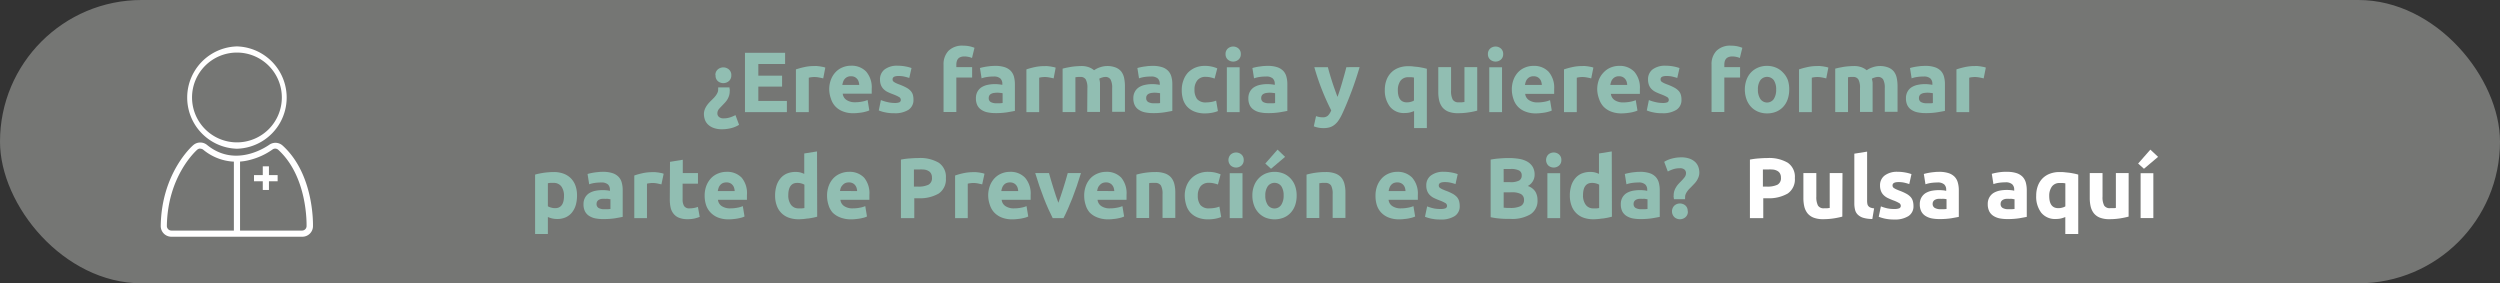 <svg xmlns="http://www.w3.org/2000/svg" viewBox="0 0 612.5 69.41"><rect x="0" y="0" width="612.5" height="69.41" fill="#333333" stroke="none"/><defs><style>.cls-1{fill:#757674;}.cls-2{fill:#91beb2;}.cls-3{fill:#fff;}</style></defs><g id="Capa_2" data-name="Capa 2"><g id="Maqueta"><rect class="cls-1" width="612.5" height="69.41" rx="34.71"/><path class="cls-2" d="M177.27,29a5.15,5.15,0,0,0,1.43-.19,8.09,8.09,0,0,0,1.49-.61l.88,2.38a6.64,6.64,0,0,1-1.93.81,9.26,9.26,0,0,1-2.19.28,5.84,5.84,0,0,1-2.21-.36,3.94,3.94,0,0,1-1.38-.9,3.13,3.13,0,0,1-.7-1.2,4.33,4.33,0,0,1-.2-1.24,3.14,3.14,0,0,1,.18-1.08,4.54,4.54,0,0,1,.45-.91,5.91,5.91,0,0,1,.62-.8c.23-.25.46-.49.7-.71l.53-.54a5.58,5.58,0,0,0,.49-.6,3.58,3.58,0,0,0,.37-.66,1.76,1.76,0,0,0,.15-.7v-.26a1.23,1.23,0,0,0,0-.29h2.78c0,.14,0,.3.05.47s0,.33,0,.45a3.66,3.66,0,0,1-.15,1.08,4.45,4.45,0,0,1-.39.89,4.52,4.52,0,0,1-.55.75c-.21.24-.43.46-.65.69s-.62.64-.89.95a1.67,1.67,0,0,0-.39,1.08,1.1,1.1,0,0,0,.38.86A1.63,1.63,0,0,0,177.27,29Zm-2-10.56a1.79,1.79,0,0,1,.59-1.43,2.09,2.09,0,0,1,2.71,0,1.77,1.77,0,0,1,.6,1.43,1.78,1.78,0,0,1-.6,1.43,2.09,2.09,0,0,1-2.71,0A1.8,1.8,0,0,1,175.32,18.39Z"/><path class="cls-2" d="M182.52,27.48V12.93h9.83v2.75h-6.56v2.86h5.82v2.68h-5.82v3.51h7v2.75Z"/><path class="cls-2" d="M201.69,19.21c-.28-.07-.61-.15-1-.22a5.77,5.77,0,0,0-1.21-.12,6.9,6.9,0,0,0-.71.05,5.26,5.26,0,0,0-.62.12v8.44H195V17a19.51,19.51,0,0,1,2-.55,11.09,11.09,0,0,1,2.55-.27,4.88,4.88,0,0,1,.61,0l.71.08.72.13a3.77,3.77,0,0,1,.61.17Z"/><path class="cls-2" d="M203.16,22a6.78,6.78,0,0,1,.45-2.57,5.47,5.47,0,0,1,1.19-1.84,4.87,4.87,0,0,1,1.69-1.11,5.34,5.34,0,0,1,2-.38,4.88,4.88,0,0,1,3.72,1.44,5.93,5.93,0,0,1,1.36,4.23c0,.18,0,.38,0,.6s0,.41,0,.58h-7.1a2.07,2.07,0,0,0,.91,1.53,3.6,3.6,0,0,0,2.14.57,8.64,8.64,0,0,0,1.69-.16,6.32,6.32,0,0,0,1.35-.39l.42,2.54a3.29,3.29,0,0,1-.67.25,9,9,0,0,1-.93.23c-.35.06-.71.11-1.11.15a11.48,11.48,0,0,1-1.17.07,6.78,6.78,0,0,1-2.59-.45,4.94,4.94,0,0,1-1.83-1.2,4.82,4.82,0,0,1-1.07-1.82A7.25,7.25,0,0,1,203.16,22Zm7.35-1.19a2.9,2.9,0,0,0-.14-.78,1.79,1.79,0,0,0-.35-.67,2,2,0,0,0-.61-.49,2.09,2.09,0,0,0-.92-.19,2.06,2.06,0,0,0-.9.18,1.89,1.89,0,0,0-.63.48,2,2,0,0,0-.39.68,5.38,5.38,0,0,0-.2.79Z"/><path class="cls-2" d="M219.12,25.23a3.23,3.23,0,0,0,1.22-.16.66.66,0,0,0,.36-.65.81.81,0,0,0-.47-.67,9.34,9.34,0,0,0-1.4-.64c-.49-.18-.94-.37-1.34-.56a3.65,3.65,0,0,1-1-.71,2.83,2.83,0,0,1-.66-1,3.74,3.74,0,0,1-.23-1.37A3,3,0,0,1,216.75,17a5,5,0,0,1,3.17-.9,10.11,10.11,0,0,1,1.93.18,8.85,8.85,0,0,1,1.47.39l-.55,2.43c-.36-.12-.75-.23-1.18-.33a6.37,6.37,0,0,0-1.44-.15c-1,0-1.47.27-1.47.82a.9.9,0,0,0,.06.34.83.83,0,0,0,.26.28,3.44,3.44,0,0,0,.51.3c.22.1.49.22.83.34a13.55,13.55,0,0,1,1.7.76,3.82,3.82,0,0,1,1.06.8,2.47,2.47,0,0,1,.55.95,4.4,4.4,0,0,1,.15,1.21,2.83,2.83,0,0,1-1.22,2.48,6.13,6.13,0,0,1-3.48.84,9.87,9.87,0,0,1-2.45-.26,7.92,7.92,0,0,1-1.35-.42l.52-2.54a10.68,10.68,0,0,0,1.64.5A7.93,7.93,0,0,0,219.12,25.23Z"/><path class="cls-2" d="M236,11.19a7.39,7.39,0,0,1,1.62.17,7.83,7.83,0,0,1,1.13.35l-.61,2.5a3.72,3.72,0,0,0-.91-.28,4.36,4.36,0,0,0-.91-.1,2.47,2.47,0,0,0-1,.16,1.46,1.46,0,0,0-.61.43,1.71,1.71,0,0,0-.31.65,3.07,3.07,0,0,0-.1.82v.55h3.87V19H234.3v8.44h-3.13V15.85a4.73,4.73,0,0,1,1.21-3.4A4.75,4.75,0,0,1,236,11.19Z"/><path class="cls-2" d="M243.84,16.14a7.27,7.27,0,0,1,2.31.32,3.64,3.64,0,0,1,1.48.9,3.39,3.39,0,0,1,.79,1.43,7.2,7.2,0,0,1,.23,1.87v6.51c-.45.09-1.08.21-1.87.34a17.26,17.26,0,0,1-2.9.2,8.92,8.92,0,0,1-1.94-.19,4,4,0,0,1-1.5-.62,2.77,2.77,0,0,1-1-1.12,3.79,3.79,0,0,1-.34-1.7,3.24,3.24,0,0,1,.39-1.64,3,3,0,0,1,1-1.07,4.59,4.59,0,0,1,1.49-.58,8.28,8.28,0,0,1,1.74-.18,8.83,8.83,0,0,1,1.09.06,4.91,4.91,0,0,1,.76.13v-.29a1.74,1.74,0,0,0-.48-1.28,2.34,2.34,0,0,0-1.68-.48,10.4,10.4,0,0,0-1.58.11,7.1,7.1,0,0,0-1.34.33l-.4-2.52c.18-.06.41-.12.68-.18s.57-.12.9-.17l1-.13C243.11,16.16,243.47,16.14,243.84,16.14Zm.25,9.16.88,0a6.64,6.64,0,0,0,.67-.07V22.84a3.67,3.67,0,0,0-.56-.08,6.21,6.21,0,0,0-.7-.05,5.49,5.49,0,0,0-.83.06,2,2,0,0,0-.68.2,1.06,1.06,0,0,0-.46.4,1.09,1.09,0,0,0-.17.63,1.07,1.07,0,0,0,.49,1A2.72,2.72,0,0,0,244.09,25.3Z"/><path class="cls-2" d="M258.14,19.21c-.28-.07-.61-.15-1-.22a5.87,5.87,0,0,0-1.22-.12,6.73,6.73,0,0,0-.7.05,5.26,5.26,0,0,0-.62.12v8.44h-3.13V17a18.81,18.81,0,0,1,2-.55A11.09,11.09,0,0,1,256,16.2a5,5,0,0,1,.61,0l.71.08.71.13a3.5,3.5,0,0,1,.61.17Z"/><path class="cls-2" d="M266.41,21.62a4.29,4.29,0,0,0-.39-2.14,1.44,1.44,0,0,0-1.33-.63l-.61,0-.61.08v8.52h-3.13V16.81l.94-.22,1.13-.21c.4-.06.81-.11,1.23-.14s.83-.06,1.24-.06a5.25,5.25,0,0,1,1.94.31,4.25,4.25,0,0,1,1.23.72,5.38,5.38,0,0,1,1.54-.75,5.2,5.2,0,0,1,1.61-.28,5.57,5.57,0,0,1,2.17.37,3.33,3.33,0,0,1,1.36,1,4.08,4.08,0,0,1,.69,1.6,9.93,9.93,0,0,1,.19,2v6.24h-3.13V21.62a4.29,4.29,0,0,0-.39-2.14,1.44,1.44,0,0,0-1.33-.63,2.56,2.56,0,0,0-.7.13,2.78,2.78,0,0,0-.75.31,4.73,4.73,0,0,1,.19,1c0,.36,0,.74,0,1.14v6h-3.13Z"/><path class="cls-2" d="M282.41,16.14a7.18,7.18,0,0,1,2.31.32,3.57,3.57,0,0,1,1.48.9,3.29,3.29,0,0,1,.79,1.43,6.79,6.79,0,0,1,.23,1.87v6.51c-.45.09-1.07.21-1.87.34a17.05,17.05,0,0,1-2.89.2,9,9,0,0,1-1.95-.19,4.06,4.06,0,0,1-1.5-.62,2.75,2.75,0,0,1-1-1.12,3.79,3.79,0,0,1-.34-1.7,3.24,3.24,0,0,1,.39-1.64,3,3,0,0,1,1-1.07,4.59,4.59,0,0,1,1.49-.58,8.28,8.28,0,0,1,1.74-.18,8.54,8.54,0,0,1,1.08.06,5.07,5.07,0,0,1,.77.13v-.29a1.74,1.74,0,0,0-.48-1.28,2.38,2.38,0,0,0-1.68-.48,10.31,10.31,0,0,0-1.58.11,6.91,6.91,0,0,0-1.34.33l-.4-2.52c.18-.06.41-.12.68-.18s.57-.12.89-.17l1-.13C281.69,16.16,282.05,16.14,282.41,16.14Zm.26,9.16.88,0c.28,0,.5,0,.67-.07V22.84a4.06,4.06,0,0,0-.57-.08,5.89,5.89,0,0,0-.69-.05,5.49,5.49,0,0,0-.83.06,1.94,1.94,0,0,0-.68.2,1.06,1.06,0,0,0-.46.4,1,1,0,0,0-.17.63,1.06,1.06,0,0,0,.49,1A2.72,2.72,0,0,0,282.67,25.3Z"/><path class="cls-2" d="M289.53,22a6.51,6.51,0,0,1,.39-2.26A5.43,5.43,0,0,1,291,17.85a5.49,5.49,0,0,1,1.79-1.25,6,6,0,0,1,2.39-.46,7.41,7.41,0,0,1,1.62.16,7.2,7.2,0,0,1,1.43.45l-.65,2.5a7.94,7.94,0,0,0-1-.29,4.71,4.71,0,0,0-1.17-.13,2.48,2.48,0,0,0-2.07.86,3.51,3.51,0,0,0-.69,2.27,3.73,3.73,0,0,0,.64,2.31,2.72,2.72,0,0,0,2.24.82,7.67,7.67,0,0,0,1.22-.11,5.56,5.56,0,0,0,1.2-.33l.44,2.56a7.6,7.6,0,0,1-1.37.4,9.1,9.1,0,0,1-1.8.17,6.66,6.66,0,0,1-2.61-.46,4.94,4.94,0,0,1-1.79-1.22,4.77,4.77,0,0,1-1-1.84A7.75,7.75,0,0,1,289.53,22Z"/><path class="cls-2" d="M304,13.24a1.73,1.73,0,0,1-.56,1.36,2,2,0,0,1-2.62,0,1.73,1.73,0,0,1-.56-1.36,1.72,1.72,0,0,1,.56-1.35,2,2,0,0,1,2.62,0A1.72,1.72,0,0,1,304,13.24Zm-.29,14.24h-3.13v-11h3.13Z"/><path class="cls-2" d="M310.6,16.14a7.27,7.27,0,0,1,2.31.32,3.7,3.7,0,0,1,1.48.9,3.27,3.27,0,0,1,.78,1.43,6.79,6.79,0,0,1,.23,1.87v6.51c-.44.09-1.07.21-1.86.34a17.26,17.26,0,0,1-2.9.2,9,9,0,0,1-1.95-.19,4.06,4.06,0,0,1-1.5-.62,2.75,2.75,0,0,1-1-1.12,3.79,3.79,0,0,1-.34-1.7,3.24,3.24,0,0,1,.39-1.64,3,3,0,0,1,1-1.07,4.59,4.59,0,0,1,1.49-.58,8.28,8.28,0,0,1,1.74-.18,8.54,8.54,0,0,1,1.08.06,4.85,4.85,0,0,1,.77.13v-.29a1.74,1.74,0,0,0-.48-1.28,2.34,2.34,0,0,0-1.68-.48,10.4,10.4,0,0,0-1.58.11,7.1,7.1,0,0,0-1.34.33l-.4-2.52c.18-.06.41-.12.68-.18s.57-.12.9-.17l1-.13C309.87,16.16,310.23,16.14,310.6,16.14Zm.25,9.16.88,0c.28,0,.5,0,.67-.07V22.84a3.65,3.65,0,0,0-.57-.08,5.89,5.89,0,0,0-.69-.05,5.49,5.49,0,0,0-.83.06,2,2,0,0,0-.68.2,1.06,1.06,0,0,0-.46.4A1.09,1.09,0,0,0,309,24a1.06,1.06,0,0,0,.49,1A2.72,2.72,0,0,0,310.85,25.3Z"/><path class="cls-2" d="M333.11,16.44c-.63,2.12-1.29,4.12-2,6s-1.44,3.67-2.25,5.42a12.06,12.06,0,0,1-.89,1.6,4.77,4.77,0,0,1-1,1.1,3.63,3.63,0,0,1-1.18.63,5.55,5.55,0,0,1-1.55.2,6.45,6.45,0,0,1-1.36-.14,6.38,6.38,0,0,1-1-.3l.55-2.5a5.31,5.31,0,0,0,.86.23,5.1,5.1,0,0,0,.8.06,1.75,1.75,0,0,0,1.29-.45,3.66,3.66,0,0,0,.77-1.25q-1.08-2.1-2.14-4.71a57.85,57.85,0,0,1-2-5.87h3.32c.14.54.3,1.13.49,1.77s.39,1.28.6,1.93.43,1.29.65,1.9.42,1.18.62,1.68q.27-.75.57-1.68c.2-.61.39-1.25.58-1.9s.37-1.29.55-1.93.33-1.23.47-1.77Z"/><path class="cls-2" d="M339.28,22a6.68,6.68,0,0,1,.39-2.34,5.16,5.16,0,0,1,1.12-1.83,5,5,0,0,1,1.81-1.19,6.58,6.58,0,0,1,2.43-.42c.38,0,.78,0,1.19.06s.82.08,1.22.13.78.13,1.14.2.69.16,1,.24V31.37h-3.13V27.21a6.63,6.63,0,0,1-1.09.36,5.94,5.94,0,0,1-1.22.12,4.32,4.32,0,0,1-3.59-1.54A6.5,6.5,0,0,1,339.28,22Zm3.19.08c0,2,.74,3,2.23,3a3.82,3.82,0,0,0,.95-.13,2.51,2.51,0,0,0,.77-.32V19a5.31,5.31,0,0,0-.59-.08c-.24,0-.5,0-.77,0a2.28,2.28,0,0,0-1.94.87A3.82,3.82,0,0,0,342.47,22Z"/><path class="cls-2" d="M361.92,27.1a15.76,15.76,0,0,1-2.06.43,16.1,16.1,0,0,1-2.65.2,6.35,6.35,0,0,1-2.34-.37,3.73,3.73,0,0,1-1.48-1.06,4.33,4.33,0,0,1-.78-1.63,9,9,0,0,1-.23-2.08V16.44h3.13v5.77a4.5,4.5,0,0,0,.4,2.18,1.59,1.59,0,0,0,1.49.68l.72,0,.67-.08V16.44h3.13Z"/><path class="cls-2" d="M368.28,13.24a1.73,1.73,0,0,1-.56,1.36,2,2,0,0,1-2.62,0,1.73,1.73,0,0,1-.56-1.36,1.72,1.72,0,0,1,.56-1.35,2,2,0,0,1,2.62,0A1.72,1.72,0,0,1,368.28,13.24ZM368,27.48h-3.13v-11H368Z"/><path class="cls-2" d="M370.4,22a6.78,6.78,0,0,1,.45-2.57A5.47,5.47,0,0,1,372,17.63a4.87,4.87,0,0,1,1.69-1.11,5.34,5.34,0,0,1,2-.38,4.88,4.88,0,0,1,3.72,1.44,5.93,5.93,0,0,1,1.36,4.23c0,.18,0,.38,0,.6s0,.41,0,.58h-7.1a2.07,2.07,0,0,0,.91,1.53,3.6,3.6,0,0,0,2.14.57,8.64,8.64,0,0,0,1.69-.16,6.32,6.32,0,0,0,1.35-.39l.42,2.54a3.29,3.29,0,0,1-.67.25,9,9,0,0,1-.93.23c-.35.06-.71.11-1.1.15s-.79.07-1.18.07a6.78,6.78,0,0,1-2.59-.45,4.94,4.94,0,0,1-1.83-1.2,4.82,4.82,0,0,1-1.07-1.82A7.25,7.25,0,0,1,370.4,22Zm7.35-1.19a2.9,2.9,0,0,0-.14-.78,1.79,1.79,0,0,0-.35-.67,2,2,0,0,0-.61-.49,2.09,2.09,0,0,0-.92-.19,2.06,2.06,0,0,0-.9.18,1.89,1.89,0,0,0-.63.48,2,2,0,0,0-.39.68,5.38,5.38,0,0,0-.2.79Z"/><path class="cls-2" d="M389.85,19.21c-.28-.07-.61-.15-1-.22a5.87,5.87,0,0,0-1.22-.12,6.73,6.73,0,0,0-.7.05,5.26,5.26,0,0,0-.62.12v8.44h-3.13V17a19.26,19.26,0,0,1,2-.55,11.24,11.24,0,0,1,2.56-.27,5,5,0,0,1,.61,0l.71.08.71.13a3.5,3.5,0,0,1,.61.17Z"/><path class="cls-2" d="M391.32,22a6.78,6.78,0,0,1,.45-2.57A5.47,5.47,0,0,1,393,17.63a4.87,4.87,0,0,1,1.69-1.11,5.3,5.3,0,0,1,2-.38,4.88,4.88,0,0,1,3.72,1.44,5.93,5.93,0,0,1,1.36,4.23c0,.18,0,.38,0,.6s0,.41,0,.58h-7.1a2.09,2.09,0,0,0,.9,1.53,3.65,3.65,0,0,0,2.15.57,8.72,8.72,0,0,0,1.69-.16,6.32,6.32,0,0,0,1.35-.39l.42,2.54a3.53,3.53,0,0,1-.67.25,8.64,8.64,0,0,1-.94.23c-.34.06-.71.11-1.1.15a11.48,11.48,0,0,1-1.17.07,6.87,6.87,0,0,1-2.6-.45,5.11,5.11,0,0,1-1.83-1.2,5,5,0,0,1-1.07-1.82A7.25,7.25,0,0,1,391.32,22Zm7.35-1.19a3.36,3.36,0,0,0-.14-.78,2,2,0,0,0-.36-.67,1.86,1.86,0,0,0-.61-.49,2,2,0,0,0-.91-.19,2.06,2.06,0,0,0-.9.18,1.89,1.89,0,0,0-.63.48,2,2,0,0,0-.39.68,4.36,4.36,0,0,0-.2.79Z"/><path class="cls-2" d="M407.28,25.23a3.23,3.23,0,0,0,1.22-.16.66.66,0,0,0,.35-.65.79.79,0,0,0-.46-.67,10.07,10.07,0,0,0-1.41-.64c-.49-.18-.93-.37-1.33-.56a3.86,3.86,0,0,1-1-.71,2.81,2.81,0,0,1-.65-1,3.74,3.74,0,0,1-.23-1.37A3,3,0,0,1,404.9,17a5.05,5.05,0,0,1,3.18-.9,10.11,10.11,0,0,1,1.93.18,9.43,9.43,0,0,1,1.47.39l-.55,2.43c-.36-.12-.76-.23-1.18-.33a6.37,6.37,0,0,0-1.44-.15c-1,0-1.47.27-1.47.82a.9.9,0,0,0,.06.34.79.79,0,0,0,.25.28,4.3,4.3,0,0,0,.52.3,8.62,8.62,0,0,0,.83.34,13.55,13.55,0,0,1,1.7.76,4,4,0,0,1,1.06.8,2.32,2.32,0,0,1,.54.95,4,4,0,0,1,.16,1.21,2.81,2.81,0,0,1-1.23,2.48,6.12,6.12,0,0,1-3.47.84,9.87,9.87,0,0,1-2.45-.26,7.92,7.92,0,0,1-1.35-.42l.52-2.54a10.35,10.35,0,0,0,1.64.5A7.86,7.86,0,0,0,407.28,25.23Z"/><path class="cls-2" d="M424.12,11.19a7.39,7.39,0,0,1,1.62.17,8.26,8.26,0,0,1,1.13.35l-.61,2.5a3.72,3.72,0,0,0-.91-.28,4.45,4.45,0,0,0-.92-.1,2.45,2.45,0,0,0-.95.16,1.46,1.46,0,0,0-.61.43,1.72,1.72,0,0,0-.32.65,3.55,3.55,0,0,0-.09.82v.55h3.86V19h-3.86v8.44h-3.13V15.85a4.68,4.68,0,0,1,1.21-3.4A4.73,4.73,0,0,1,424.12,11.19Z"/><path class="cls-2" d="M438.36,21.94a7.2,7.2,0,0,1-.38,2.38,5.24,5.24,0,0,1-1.09,1.85,5,5,0,0,1-1.71,1.19,5.77,5.77,0,0,1-2.24.42,5.7,5.7,0,0,1-2.22-.42A5,5,0,0,1,429,26.17a5.44,5.44,0,0,1-1.11-1.85,7.2,7.2,0,0,1,0-4.76A5.34,5.34,0,0,1,429,17.74a5.07,5.07,0,0,1,1.73-1.18,5.49,5.49,0,0,1,2.17-.42,5.55,5.55,0,0,1,2.19.42,4.81,4.81,0,0,1,1.71,1.18A5.32,5.32,0,0,1,438,19.56,7,7,0,0,1,438.36,21.94Zm-3.2,0a4,4,0,0,0-.57-2.28,2.07,2.07,0,0,0-3.31,0,3.88,3.88,0,0,0-.59,2.28,4,4,0,0,0,.59,2.3,2,2,0,0,0,3.31,0A4.1,4.1,0,0,0,435.16,21.94Z"/><path class="cls-2" d="M447.43,19.21c-.28-.07-.61-.15-1-.22a5.87,5.87,0,0,0-1.22-.12,6.73,6.73,0,0,0-.7.05,5.26,5.26,0,0,0-.62.12v8.44h-3.13V17a18.81,18.81,0,0,1,2-.55,11.09,11.09,0,0,1,2.55-.27,4.88,4.88,0,0,1,.61,0l.71.08.71.13a3.26,3.26,0,0,1,.61.17Z"/><path class="cls-2" d="M455.7,21.62a4.29,4.29,0,0,0-.39-2.14,1.44,1.44,0,0,0-1.33-.63l-.61,0-.61.08v8.52h-3.13V16.81l.94-.22,1.13-.21c.4-.06.81-.11,1.23-.14s.83-.06,1.24-.06a5.25,5.25,0,0,1,1.94.31,4.25,4.25,0,0,1,1.23.72,5.38,5.38,0,0,1,1.54-.75,5.2,5.2,0,0,1,1.61-.28,5.57,5.57,0,0,1,2.17.37,3.33,3.33,0,0,1,1.36,1,3.94,3.94,0,0,1,.69,1.6,9.93,9.93,0,0,1,.19,2v6.24h-3.13V21.62a4.29,4.29,0,0,0-.39-2.14,1.44,1.44,0,0,0-1.33-.63,2.56,2.56,0,0,0-.7.13,2.78,2.78,0,0,0-.75.31,4.73,4.73,0,0,1,.19,1c0,.36,0,.74,0,1.14v6H455.7Z"/><path class="cls-2" d="M471.7,16.14a7.18,7.18,0,0,1,2.31.32,3.67,3.67,0,0,1,1.49.9,3.27,3.27,0,0,1,.78,1.43,6.79,6.79,0,0,1,.23,1.87v6.51c-.44.09-1.07.21-1.87.34a17.05,17.05,0,0,1-2.89.2,9,9,0,0,1-1.95-.19,4.06,4.06,0,0,1-1.5-.62,2.75,2.75,0,0,1-1-1.12,3.79,3.79,0,0,1-.34-1.7,3.24,3.24,0,0,1,.39-1.64,3,3,0,0,1,1-1.07,4.59,4.59,0,0,1,1.49-.58,8.28,8.28,0,0,1,1.74-.18,8.54,8.54,0,0,1,1.08.06,5.07,5.07,0,0,1,.77.13v-.29a1.74,1.74,0,0,0-.48-1.28,2.34,2.34,0,0,0-1.68-.48,10.4,10.4,0,0,0-1.58.11,6.91,6.91,0,0,0-1.34.33l-.4-2.52c.18-.06.41-.12.68-.18s.57-.12.89-.17l1-.13C471,16.16,471.34,16.14,471.7,16.14ZM472,25.3l.88,0c.28,0,.5,0,.67-.07V22.84a3.84,3.84,0,0,0-.57-.08,5.89,5.89,0,0,0-.69-.05,5.49,5.49,0,0,0-.83.06,1.94,1.94,0,0,0-.68.2,1.06,1.06,0,0,0-.46.4,1,1,0,0,0-.17.63,1.06,1.06,0,0,0,.49,1A2.72,2.72,0,0,0,472,25.3Z"/><path class="cls-2" d="M486,19.21c-.28-.07-.61-.15-1-.22a5.94,5.94,0,0,0-1.22-.12,6.55,6.55,0,0,0-.7.05,4.87,4.87,0,0,0-.62.12v8.44h-3.13V17a19.26,19.26,0,0,1,2-.55,11.21,11.21,0,0,1,2.55-.27,4.77,4.77,0,0,1,.61,0l.72.08.71.13a3.5,3.5,0,0,1,.61.17Z"/><path class="cls-2" d="M141.37,47.92a8.11,8.11,0,0,1-.31,2.33,5.26,5.26,0,0,1-.93,1.81,4.16,4.16,0,0,1-1.51,1.17,4.89,4.89,0,0,1-2.08.42,5.94,5.94,0,0,1-1.22-.12,6.63,6.63,0,0,1-1.09-.36v4.16H131.1V42.78c.28-.09.6-.17,1-.25s.74-.14,1.14-.2.81-.1,1.22-.13.81-.05,1.19-.05a6.81,6.81,0,0,1,2.43.4,5,5,0,0,1,1.81,1.16A5,5,0,0,1,141,45.53,6.93,6.93,0,0,1,141.37,47.92Zm-3.19.08a3.84,3.84,0,0,0-.65-2.32,2.27,2.27,0,0,0-1.93-.87c-.29,0-.54,0-.78,0a5.31,5.31,0,0,0-.59.08v5.65a2.8,2.8,0,0,0,.77.31A3.4,3.4,0,0,0,136,51C137.44,51,138.18,50,138.18,48Z"/><path class="cls-2" d="M147.75,42.1a7.18,7.18,0,0,1,2.31.32,3.57,3.57,0,0,1,1.48.9,3.19,3.19,0,0,1,.79,1.43,6.79,6.79,0,0,1,.23,1.87v6.51c-.45.1-1.07.21-1.87.35a18.29,18.29,0,0,1-2.89.19,9.66,9.66,0,0,1-2-.18,4.43,4.43,0,0,1-1.5-.62,2.84,2.84,0,0,1-1-1.13,3.79,3.79,0,0,1-.34-1.7,3.24,3.24,0,0,1,.39-1.64,3,3,0,0,1,1-1.07,4.83,4.83,0,0,1,1.49-.58,9,9,0,0,1,1.74-.17,8.71,8.71,0,0,1,1.08.05,4,4,0,0,1,.77.14v-.3a1.74,1.74,0,0,0-.48-1.28,2.38,2.38,0,0,0-1.68-.48,11.75,11.75,0,0,0-1.58.11,6.91,6.91,0,0,0-1.34.33l-.4-2.52c.18-.06.41-.12.68-.18s.57-.12.89-.17.67-.09,1-.12A9.77,9.77,0,0,1,147.75,42.1Zm.26,9.16.88,0,.67-.06V48.8c-.13,0-.31,0-.57-.08a5.76,5.76,0,0,0-.69,0,5.53,5.53,0,0,0-.83,0,1.94,1.94,0,0,0-.68.2,1.13,1.13,0,0,0-.46.4,1.06,1.06,0,0,0-.17.63,1.07,1.07,0,0,0,.49,1A2.73,2.73,0,0,0,148,51.26Z"/><path class="cls-2" d="M162.05,45.17l-1-.22a5.94,5.94,0,0,0-1.22-.12,4.83,4.83,0,0,0-.7.06,3.76,3.76,0,0,0-.62.11v8.44H155.4V43a16.88,16.88,0,0,1,2-.56,11.23,11.23,0,0,1,2.55-.26l.61,0,.72.08.71.13a3.45,3.45,0,0,1,.61.18Z"/><path class="cls-2" d="M164.15,39.65l3.13-.51V42.4H171V45h-3.76v3.89a3.09,3.09,0,0,0,.35,1.57,1.5,1.5,0,0,0,1.4.59,6.36,6.36,0,0,0,1-.09,6.19,6.19,0,0,0,1-.27l.44,2.44a8.51,8.51,0,0,1-1.26.4,7.43,7.43,0,0,1-1.7.17,5.62,5.62,0,0,1-2.12-.35,3.21,3.21,0,0,1-1.34-1,3.61,3.61,0,0,1-.71-1.5,9.06,9.06,0,0,1-.2-2Z"/><path class="cls-2" d="M172.64,48a6.78,6.78,0,0,1,.45-2.57,5.57,5.57,0,0,1,1.19-1.84A4.87,4.87,0,0,1,176,42.48a5.3,5.3,0,0,1,2-.38,4.88,4.88,0,0,1,3.72,1.44A5.93,5.93,0,0,1,183,47.77c0,.19,0,.38,0,.6s0,.41,0,.58h-7.1a2.09,2.09,0,0,0,.9,1.53,3.65,3.65,0,0,0,2.15.57,8.72,8.72,0,0,0,1.69-.16,5.79,5.79,0,0,0,1.35-.39l.42,2.54a4.28,4.28,0,0,1-.67.26c-.28.08-.59.15-.94.22s-.71.11-1.1.15a9.18,9.18,0,0,1-1.17.07,7.08,7.08,0,0,1-2.6-.44,5.14,5.14,0,0,1-1.82-1.21A4.84,4.84,0,0,1,173,50.27,7.2,7.2,0,0,1,172.64,48ZM180,46.81a3.36,3.36,0,0,0-.14-.78,1.81,1.81,0,0,0-.36-.67,1.77,1.77,0,0,0-.6-.48,2,2,0,0,0-.92-.19,2.22,2.22,0,0,0-.9.17,1.89,1.89,0,0,0-.63.48,2,2,0,0,0-.39.68,4.36,4.36,0,0,0-.2.79Z"/><path class="cls-2" d="M200.21,53.09q-.42.12-1,.24l-1.15.2c-.4,0-.8.1-1.22.13s-.81.06-1.18.06a7.09,7.09,0,0,1-2.44-.4,4.8,4.8,0,0,1-2.93-3,6.89,6.89,0,0,1-.39-2.39,8,8,0,0,1,.34-2.42,5.19,5.19,0,0,1,1-1.84,4.12,4.12,0,0,1,1.55-1.15,5.66,5.66,0,0,1,3.25-.28,7.13,7.13,0,0,1,1,.36v-5l3.13-.5Zm-7.08-5.25a3.81,3.81,0,0,0,.66,2.33,2.23,2.23,0,0,0,1.93.88c.28,0,.54,0,.77,0a5.31,5.31,0,0,0,.59-.08V45.25a2.72,2.72,0,0,0-.76-.31,3.52,3.52,0,0,0-1-.13C193.88,44.81,193.13,45.82,193.13,47.84Z"/><path class="cls-2" d="M202.63,48a6.78,6.78,0,0,1,.45-2.57,5.55,5.55,0,0,1,1.18-1.84A5,5,0,0,1,206,42.48a5.39,5.39,0,0,1,2-.38,4.88,4.88,0,0,1,3.72,1.44A6,6,0,0,1,213,47.77c0,.19,0,.38,0,.6s0,.41,0,.58h-7.1a2.09,2.09,0,0,0,.9,1.53,3.62,3.62,0,0,0,2.14.57,8.57,8.57,0,0,0,1.69-.16,5.74,5.74,0,0,0,1.36-.39l.42,2.54a4.28,4.28,0,0,1-.67.26c-.28.08-.59.15-.94.22s-.71.11-1.1.15a9.23,9.23,0,0,1-1.18.07,7.06,7.06,0,0,1-2.59-.44A5.27,5.27,0,0,1,204,52.09,4.82,4.82,0,0,1,203,50.27,7.2,7.2,0,0,1,202.63,48ZM210,46.81a3.36,3.36,0,0,0-.14-.78,2,2,0,0,0-.36-.67,1.72,1.72,0,0,0-.61-.48,1.92,1.92,0,0,0-.91-.19,2.22,2.22,0,0,0-.9.17,1.89,1.89,0,0,0-.63.48A2,2,0,0,0,206,46a4.36,4.36,0,0,0-.2.79Z"/><path class="cls-2" d="M225,38.72a9,9,0,0,1,5,1.15,4.15,4.15,0,0,1,1.74,3.75A4.2,4.2,0,0,1,230,47.41a9.21,9.21,0,0,1-5,1.16h-1v4.87h-3.27V39.1a17.19,17.19,0,0,1,2.26-.29Q224.13,38.72,225,38.72Zm.21,2.8c-.24,0-.47,0-.7,0l-.6,0v4.2h1a5.68,5.68,0,0,0,2.56-.46,1.78,1.78,0,0,0,.86-1.73,2,2,0,0,0-.22-1,1.55,1.55,0,0,0-.63-.64,2.74,2.74,0,0,0-1-.34A8.56,8.56,0,0,0,225.24,41.52Z"/><path class="cls-2" d="M240.64,45.17l-1-.22a5.94,5.94,0,0,0-1.22-.12,4.83,4.83,0,0,0-.7.06,3.76,3.76,0,0,0-.62.11v8.44H234V43a16.88,16.88,0,0,1,2-.56,11.23,11.23,0,0,1,2.55-.26l.61,0,.72.08.71.13a3.45,3.45,0,0,1,.61.18Z"/><path class="cls-2" d="M242.11,48a6.78,6.78,0,0,1,.45-2.57,5.55,5.55,0,0,1,1.18-1.84,5,5,0,0,1,1.69-1.11,5.39,5.39,0,0,1,2-.38,4.86,4.86,0,0,1,3.71,1.44,5.93,5.93,0,0,1,1.37,4.23c0,.19,0,.38,0,.6s0,.41,0,.58h-7.1a2.09,2.09,0,0,0,.9,1.53,3.62,3.62,0,0,0,2.14.57,8.57,8.57,0,0,0,1.69-.16,5.74,5.74,0,0,0,1.36-.39l.42,2.54a4.28,4.28,0,0,1-.67.26c-.28.08-.6.15-.94.22s-.71.11-1.1.15a9.23,9.23,0,0,1-1.18.07,7,7,0,0,1-2.59-.44,5.27,5.27,0,0,1-1.83-1.21,4.82,4.82,0,0,1-1.07-1.82A7.2,7.2,0,0,1,242.11,48Zm7.35-1.19a3.36,3.36,0,0,0-.14-.78,2,2,0,0,0-.36-.67,1.72,1.72,0,0,0-.61-.48,1.92,1.92,0,0,0-.91-.19,2.22,2.22,0,0,0-.9.17,1.7,1.7,0,0,0-.63.48,2,2,0,0,0-.39.68,4.36,4.36,0,0,0-.2.79Z"/><path class="cls-2" d="M257.91,53.44c-.71-1.4-1.44-3-2.18-4.91s-1.44-3.92-2.1-6.13H257c.14.54.31,1.14.5,1.77s.38,1.28.59,1.93.41,1.29.61,1.9.41,1.18.6,1.68c.18-.5.38-1.06.59-1.68s.42-1.25.62-1.9.4-1.29.59-1.93.36-1.23.5-1.77h3.24q-1,3.32-2.1,6.13c-.74,1.88-1.46,3.51-2.18,4.91Z"/><path class="cls-2" d="M265.63,48a6.78,6.78,0,0,1,.45-2.57,5.55,5.55,0,0,1,1.18-1.84A5,5,0,0,1,269,42.48a5.39,5.39,0,0,1,2-.38,4.88,4.88,0,0,1,3.72,1.44A6,6,0,0,1,276,47.77c0,.19,0,.38,0,.6s0,.41,0,.58h-7.1a2.09,2.09,0,0,0,.9,1.53,3.62,3.62,0,0,0,2.14.57,8.57,8.57,0,0,0,1.69-.16,5.74,5.74,0,0,0,1.36-.39l.42,2.54a4.28,4.28,0,0,1-.67.26c-.28.08-.59.15-.94.22s-.71.11-1.1.15a9.23,9.23,0,0,1-1.18.07,7.06,7.06,0,0,1-2.59-.44A5.27,5.27,0,0,1,267,52.09,4.82,4.82,0,0,1,266,50.27,7.2,7.2,0,0,1,265.63,48ZM273,46.81a3.36,3.36,0,0,0-.14-.78,2,2,0,0,0-.36-.67,1.72,1.72,0,0,0-.61-.48,1.92,1.92,0,0,0-.91-.19,2.22,2.22,0,0,0-.9.17,1.89,1.89,0,0,0-.63.48A2,2,0,0,0,269,46a4.36,4.36,0,0,0-.2.79Z"/><path class="cls-2" d="M278.42,42.78a17.14,17.14,0,0,1,2.05-.44,17.4,17.4,0,0,1,2.65-.19,6.54,6.54,0,0,1,2.34.36,3.54,3.54,0,0,1,1.48,1,4.06,4.06,0,0,1,.78,1.6,8.65,8.65,0,0,1,.23,2.06v6.23h-3.13V47.58a4.19,4.19,0,0,0-.4-2.14,1.62,1.62,0,0,0-1.49-.63l-.71,0c-.26,0-.48,0-.68.08v8.52h-3.12Z"/><path class="cls-2" d="M290.26,47.92a6.51,6.51,0,0,1,.39-2.26,5.39,5.39,0,0,1,1.12-1.84,5.2,5.2,0,0,1,1.79-1.25A5.82,5.82,0,0,1,296,42.1a8.09,8.09,0,0,1,1.62.16,9.12,9.12,0,0,1,1.43.45l-.66,2.5a7.28,7.28,0,0,0-1-.29,4.74,4.74,0,0,0-1.18-.13,2.5,2.5,0,0,0-2.07.86,3.59,3.59,0,0,0-.68,2.27,3.67,3.67,0,0,0,.64,2.31,2.67,2.67,0,0,0,2.24.82,7.77,7.77,0,0,0,1.22-.11,5.32,5.32,0,0,0,1.19-.33l.44,2.56a7.47,7.47,0,0,1-1.36.4,9.2,9.2,0,0,1-1.81.17,6.8,6.8,0,0,1-2.6-.45,5,5,0,0,1-1.8-1.23,4.82,4.82,0,0,1-1-1.84A8,8,0,0,1,290.26,47.92Z"/><path class="cls-2" d="M304.71,39.21a1.72,1.72,0,0,1-.56,1.35,2,2,0,0,1-2.62,0,1.92,1.92,0,0,1,0-2.71,2,2,0,0,1,2.62,0A1.73,1.73,0,0,1,304.71,39.21Zm-.3,14.23h-3.13v-11h3.13Z"/><path class="cls-2" d="M317.68,47.9a7.2,7.2,0,0,1-.37,2.38,5.26,5.26,0,0,1-1.1,1.85,4.83,4.83,0,0,1-1.71,1.19,6.1,6.1,0,0,1-4.45,0,5,5,0,0,1-1.71-1.19,5.28,5.28,0,0,1-1.11-1.85,6.72,6.72,0,0,1-.4-2.38,6.41,6.41,0,0,1,.41-2.37,5.29,5.29,0,0,1,1.13-1.83,5.17,5.17,0,0,1,1.72-1.18,5.89,5.89,0,0,1,4.37,0,4.94,4.94,0,0,1,1.71,1.18,5.27,5.27,0,0,1,1.12,1.83A6.85,6.85,0,0,1,317.68,47.9Zm-2.83-9.47-3.45,2.92L310,40.07l3-3.41Zm-.36,9.47a4,4,0,0,0-.57-2.28,2.07,2.07,0,0,0-3.31,0A3.88,3.88,0,0,0,310,47.9a4,4,0,0,0,.59,2.3,2,2,0,0,0,3.31,0A4.08,4.08,0,0,0,314.49,47.9Z"/><path class="cls-2" d="M320.1,42.78a17.16,17.16,0,0,1,4.7-.63,6.64,6.64,0,0,1,2.35.36,3.6,3.6,0,0,1,1.48,1,4,4,0,0,1,.77,1.6,8.17,8.17,0,0,1,.23,2.06v6.23H326.5V47.58a4.31,4.31,0,0,0-.39-2.14,1.65,1.65,0,0,0-1.5-.63l-.71,0-.67.08v8.52H320.1Z"/><path class="cls-2" d="M337,48a6.78,6.78,0,0,1,.45-2.57,5.73,5.73,0,0,1,1.19-1.84,4.87,4.87,0,0,1,1.69-1.11,5.34,5.34,0,0,1,2-.38A4.88,4.88,0,0,1,346,43.54a5.93,5.93,0,0,1,1.37,4.23c0,.19,0,.38,0,.6s0,.41,0,.58H340.2a2.09,2.09,0,0,0,.9,1.53,3.62,3.62,0,0,0,2.14.57,8.64,8.64,0,0,0,1.69-.16,5.89,5.89,0,0,0,1.36-.39l.42,2.54a4.45,4.45,0,0,1-.68.26c-.28.08-.59.15-.93.22s-.71.11-1.1.15a9.45,9.45,0,0,1-1.18.07,7,7,0,0,1-2.59-.44,5.09,5.09,0,0,1-1.83-1.21,4.82,4.82,0,0,1-1.07-1.82A7.2,7.2,0,0,1,337,48Zm7.35-1.19a3.35,3.35,0,0,0-.13-.78,2,2,0,0,0-.36-.67,1.72,1.72,0,0,0-.61-.48,1.92,1.92,0,0,0-.91-.19,2.31,2.31,0,0,0-.91.17,1.89,1.89,0,0,0-.63.48,2.14,2.14,0,0,0-.38.68,3.66,3.66,0,0,0-.2.79Z"/><path class="cls-2" d="M352.94,51.2a3.15,3.15,0,0,0,1.22-.17.65.65,0,0,0,.36-.65.8.8,0,0,0-.46-.66,8.17,8.17,0,0,0-1.41-.64c-.49-.19-.94-.38-1.33-.57a3.86,3.86,0,0,1-1-.71,2.72,2.72,0,0,1-.65-1,3.51,3.51,0,0,1-.23-1.37A2.94,2.94,0,0,1,350.57,43a5,5,0,0,1,3.17-.91,10,10,0,0,1,1.93.18,8.85,8.85,0,0,1,1.47.39l-.54,2.44a11.26,11.26,0,0,0-1.19-.34,6.37,6.37,0,0,0-1.44-.15c-1,0-1.47.28-1.47.82a.74.74,0,0,0,.07.34.64.64,0,0,0,.25.28,3.44,3.44,0,0,0,.51.3l.83.35a11.8,11.8,0,0,1,1.7.75,4,4,0,0,1,1.06.8,2.47,2.47,0,0,1,.55,1,4.45,4.45,0,0,1,.16,1.22,2.8,2.8,0,0,1-1.23,2.47,6.13,6.13,0,0,1-3.48.84,10.34,10.34,0,0,1-2.44-.25,10.13,10.13,0,0,1-1.36-.42l.53-2.55a10.23,10.23,0,0,0,1.63.5A8,8,0,0,0,352.94,51.2Z"/><path class="cls-2" d="M370.06,53.63c-.8,0-1.6,0-2.39-.07a17.13,17.13,0,0,1-2.46-.35V39.1a19.08,19.08,0,0,1,2.2-.28c.8-.07,1.54-.1,2.23-.1a15.52,15.52,0,0,1,2.55.2,6.19,6.19,0,0,1,2,.68,3.69,3.69,0,0,1,1.32,1.28,3.74,3.74,0,0,1,.47,1.94,3.08,3.08,0,0,1-1.68,2.75A3.43,3.43,0,0,1,376.19,47a4,4,0,0,1,.5,2A3.9,3.9,0,0,1,375,52.48,8.72,8.72,0,0,1,370.06,53.63Zm-1.66-9H370a4.47,4.47,0,0,0,2.17-.39,1.34,1.34,0,0,0,.65-1.25,1.28,1.28,0,0,0-.67-1.23,4.32,4.32,0,0,0-2-.36h-.9c-.32,0-.61,0-.86,0Zm0,2.5v3.76q.36,0,.78.06c.28,0,.58,0,.92,0a5.65,5.65,0,0,0,2.37-.42,1.56,1.56,0,0,0,.91-1.55,1.54,1.54,0,0,0-.76-1.44,4.51,4.51,0,0,0-2.16-.43Z"/><path class="cls-2" d="M382.53,39.21a1.69,1.69,0,0,1-.56,1.35,2,2,0,0,1-2.62,0,1.92,1.92,0,0,1,0-2.71,2,2,0,0,1,2.62,0A1.7,1.7,0,0,1,382.53,39.21Zm-.29,14.23h-3.13v-11h3.13Z"/><path class="cls-2" d="M394.92,53.09l-1,.24-1.15.2c-.4,0-.8.1-1.22.13s-.81.06-1.18.06a7.09,7.09,0,0,1-2.44-.4,4.8,4.8,0,0,1-2.93-3,6.89,6.89,0,0,1-.39-2.39,8,8,0,0,1,.34-2.42,5.19,5.19,0,0,1,1-1.84,4.12,4.12,0,0,1,1.55-1.15,5.66,5.66,0,0,1,3.25-.28,7.13,7.13,0,0,1,1,.36v-5l3.13-.5Zm-7.08-5.25a3.81,3.81,0,0,0,.66,2.33,2.23,2.23,0,0,0,1.93.88c.28,0,.54,0,.77,0a5.31,5.31,0,0,0,.59-.08V45.25a2.72,2.72,0,0,0-.76-.31,3.52,3.52,0,0,0-1-.13C388.59,44.81,387.84,45.82,387.84,47.84Z"/><path class="cls-2" d="M401.83,42.1a7.27,7.27,0,0,1,2.31.32,3.57,3.57,0,0,1,1.48.9,3.39,3.39,0,0,1,.79,1.43,7.2,7.2,0,0,1,.23,1.87v6.51c-.45.1-1.07.21-1.87.35a18.42,18.42,0,0,1-2.9.19,9.63,9.63,0,0,1-1.94-.18,4.43,4.43,0,0,1-1.5-.62,3,3,0,0,1-1-1.13,3.93,3.93,0,0,1-.33-1.7,3.24,3.24,0,0,1,.38-1.64,3.13,3.13,0,0,1,1-1.07,4.93,4.93,0,0,1,1.49-.58,9.11,9.11,0,0,1,1.75-.17,8.91,8.91,0,0,1,1.08.05,4.12,4.12,0,0,1,.77.14v-.3a1.74,1.74,0,0,0-.49-1.28,2.34,2.34,0,0,0-1.68-.48,11.72,11.72,0,0,0-1.57.11,7,7,0,0,0-1.35.33l-.4-2.52c.19-.06.41-.12.69-.18s.57-.12.89-.17.66-.09,1-.12A9.64,9.64,0,0,1,401.83,42.1Zm.25,9.16.88,0,.68-.06V48.8c-.13,0-.32,0-.57-.08a5.76,5.76,0,0,0-.69,0,5.45,5.45,0,0,0-.83,0,2.06,2.06,0,0,0-.69.2,1.2,1.2,0,0,0-.46.4,1.14,1.14,0,0,0-.17.63,1.08,1.08,0,0,0,.5,1A2.71,2.71,0,0,0,402.08,51.26Z"/><path class="cls-2" d="M411.53,41.22a5.15,5.15,0,0,0-1.43.19,8.86,8.86,0,0,0-1.49.61l-.88-2.37a6.64,6.64,0,0,1,1.93-.81,8.79,8.79,0,0,1,2.19-.29,5.84,5.84,0,0,1,2.21.36,3.94,3.94,0,0,1,1.38.9,3.21,3.21,0,0,1,.7,1.2,4.38,4.38,0,0,1,.2,1.24,3.14,3.14,0,0,1-.18,1.08,4.62,4.62,0,0,1-.45.92,5.2,5.2,0,0,1-.63.79l-.69.72-.53.53a5.58,5.58,0,0,0-.49.6,3.58,3.58,0,0,0-.37.66,1.78,1.78,0,0,0-.15.71v.25a1.23,1.23,0,0,0,0,.29H410.1c0-.14,0-.3-.05-.47s0-.33,0-.45a3.48,3.48,0,0,1,.15-1.06,4.12,4.12,0,0,1,.39-.88,4.68,4.68,0,0,1,.55-.77c.21-.24.43-.47.65-.69s.62-.64.89-1a1.63,1.63,0,0,0,.39-1.08,1.11,1.11,0,0,0-.38-.86A1.63,1.63,0,0,0,411.53,41.22Zm2,10.56a1.75,1.75,0,0,1-.59,1.43,2.06,2.06,0,0,1-2.71,0,2,2,0,0,1,0-2.85,2.06,2.06,0,0,1,2.71,0A1.74,1.74,0,0,1,413.48,51.78Z"/><path class="cls-3" d="M433,38.72a9,9,0,0,1,5,1.15,4.15,4.15,0,0,1,1.74,3.75A4.2,4.2,0,0,1,438,47.41a9.21,9.21,0,0,1-5,1.16h-1v4.87h-3.27V39.1a17.19,17.19,0,0,1,2.26-.29Q432.09,38.72,433,38.72Zm.21,2.8c-.24,0-.47,0-.7,0l-.6,0v4.2h1a5.68,5.68,0,0,0,2.56-.46,1.78,1.78,0,0,0,.86-1.73,2,2,0,0,0-.22-1,1.55,1.55,0,0,0-.63-.64,2.74,2.74,0,0,0-1-.34A8.56,8.56,0,0,0,433.2,41.52Z"/><path class="cls-3" d="M451.37,53.07a20,20,0,0,1-2.06.43,17.28,17.28,0,0,1-2.65.2,6.33,6.33,0,0,1-2.34-.38,3.64,3.64,0,0,1-1.48-1.06,4.33,4.33,0,0,1-.78-1.63,9,9,0,0,1-.23-2.08V42.4H445v5.77a4.57,4.57,0,0,0,.4,2.19,1.6,1.6,0,0,0,1.49.67l.72,0,.67-.08V42.4h3.13Z"/><path class="cls-3" d="M458.72,53.65a7.81,7.81,0,0,1-2.22-.29,3.29,3.29,0,0,1-1.34-.77,2.44,2.44,0,0,1-.67-1.19,6.44,6.44,0,0,1-.18-1.59V37.65l3.13-.5v12a4.42,4.42,0,0,0,.06.76,1.19,1.19,0,0,0,.76.94,2.76,2.76,0,0,0,.9.19Z"/><path class="cls-3" d="M464.11,51.2a3.15,3.15,0,0,0,1.22-.17.65.65,0,0,0,.36-.65.78.78,0,0,0-.46-.66,8.17,8.17,0,0,0-1.41-.64c-.49-.19-.93-.38-1.33-.57a3.86,3.86,0,0,1-1-.71,2.72,2.72,0,0,1-.65-1,3.51,3.51,0,0,1-.23-1.37A2.94,2.94,0,0,1,461.74,43a5,5,0,0,1,3.17-.91,10,10,0,0,1,1.93.18,8.85,8.85,0,0,1,1.47.39l-.54,2.44a11.26,11.26,0,0,0-1.19-.34,6.37,6.37,0,0,0-1.44-.15c-1,0-1.47.28-1.47.82a.74.74,0,0,0,.07.34.64.64,0,0,0,.25.28,4.06,4.06,0,0,0,.51.3l.83.35a11.8,11.8,0,0,1,1.7.75,4,4,0,0,1,1.06.8,2.47,2.47,0,0,1,.55,1,4.45,4.45,0,0,1,.16,1.22,2.8,2.8,0,0,1-1.23,2.47,6.13,6.13,0,0,1-3.48.84,10.34,10.34,0,0,1-2.44-.25,10.64,10.64,0,0,1-1.36-.42l.53-2.55a10.35,10.35,0,0,0,1.64.5A7.86,7.86,0,0,0,464.11,51.2Z"/><path class="cls-3" d="M475.1,42.1a7.27,7.27,0,0,1,2.31.32,3.64,3.64,0,0,1,1.48.9,3.27,3.27,0,0,1,.78,1.43,6.78,6.78,0,0,1,.24,1.87v6.51c-.45.1-1.08.21-1.87.35a18.51,18.51,0,0,1-2.9.19,9.56,9.56,0,0,1-1.94-.18,4.48,4.48,0,0,1-1.51-.62,2.84,2.84,0,0,1-1-1.13,3.79,3.79,0,0,1-.34-1.7,3.24,3.24,0,0,1,.39-1.64,3.13,3.13,0,0,1,1-1.07,4.83,4.83,0,0,1,1.49-.58,9.92,9.92,0,0,1,2.83-.12,3.85,3.85,0,0,1,.76.14v-.3a1.74,1.74,0,0,0-.48-1.28,2.34,2.34,0,0,0-1.68-.48,11.87,11.87,0,0,0-1.58.11,7.1,7.1,0,0,0-1.34.33l-.4-2.52c.18-.06.41-.12.68-.18s.57-.12.9-.17.66-.09,1-.12A9.51,9.51,0,0,1,475.1,42.1Zm.25,9.16.88,0,.67-.06V48.8a5.64,5.64,0,0,0-.56-.08,6,6,0,0,0-.7,0,5.53,5.53,0,0,0-.83,0,2,2,0,0,0-.68.2,1.08,1.08,0,0,0-.63,1,1.09,1.09,0,0,0,.49,1A2.73,2.73,0,0,0,475.35,51.26Z"/><path class="cls-3" d="M491.75,42.1a7.27,7.27,0,0,1,2.31.32,3.64,3.64,0,0,1,1.48.9,3.39,3.39,0,0,1,.79,1.43,7.2,7.2,0,0,1,.23,1.87v6.51c-.45.1-1.07.21-1.87.35a18.42,18.42,0,0,1-2.9.19,9.63,9.63,0,0,1-1.94-.18,4.43,4.43,0,0,1-1.5-.62,2.87,2.87,0,0,1-1-1.13A3.93,3.93,0,0,1,487,50a3.24,3.24,0,0,1,.39-1.64,3.13,3.13,0,0,1,1-1.07,4.93,4.93,0,0,1,1.49-.58,9,9,0,0,1,1.75-.17,8.91,8.91,0,0,1,1.08.05,4.12,4.12,0,0,1,.77.14v-.3a1.74,1.74,0,0,0-.49-1.28,2.34,2.34,0,0,0-1.68-.48,11.6,11.6,0,0,0-1.57.11,7,7,0,0,0-1.35.33l-.4-2.52c.19-.06.41-.12.69-.18s.57-.12.89-.17.66-.09,1-.12A9.51,9.51,0,0,1,491.75,42.1Zm.25,9.16.88,0,.68-.06V48.8c-.13,0-.32,0-.57-.08a5.92,5.92,0,0,0-.7,0,5.31,5.31,0,0,0-.82,0,2.06,2.06,0,0,0-.69.2,1.2,1.2,0,0,0-.46.4,1.14,1.14,0,0,0-.17.63,1.08,1.08,0,0,0,.5,1A2.71,2.71,0,0,0,492,51.26Z"/><path class="cls-3" d="M498.87,47.92a6.76,6.76,0,0,1,.39-2.34,5.16,5.16,0,0,1,1.12-1.83,5,5,0,0,1,1.81-1.18,6.58,6.58,0,0,1,2.43-.42c.38,0,.78,0,1.19.05s.82.08,1.22.13.78.13,1.14.2.69.16,1,.25V57.33H506V53.17a7,7,0,0,1-1.09.36,5.94,5.94,0,0,1-1.22.12,4.32,4.32,0,0,1-3.59-1.54A6.5,6.5,0,0,1,498.87,47.92Zm3.19.08c0,2,.74,3,2.23,3a3.4,3.4,0,0,0,.95-.13,2.8,2.8,0,0,0,.77-.31V44.92a5.67,5.67,0,0,0-.59-.08q-.36,0-.78,0a2.26,2.26,0,0,0-1.93.87A3.84,3.84,0,0,0,502.06,48Z"/><path class="cls-3" d="M521.51,53.07a20.55,20.55,0,0,1-2.06.43,17.28,17.28,0,0,1-2.65.2,6.29,6.29,0,0,1-2.34-.38A3.57,3.57,0,0,1,513,52.26a4.33,4.33,0,0,1-.78-1.63,9,9,0,0,1-.23-2.08V42.4h3.13v5.77a4.45,4.45,0,0,0,.4,2.19A1.6,1.6,0,0,0,517,51l.71,0c.26,0,.48,0,.68-.08V42.4h3.13Z"/><path class="cls-3" d="M528.73,38.43l-3.46,2.92-1.43-1.28,3-3.41Zm-1.16,15h-3.12v-11h3.12Z"/><path class="cls-3" d="M58.05,36.44a12.54,12.54,0,0,1,0-25.07h0a12.54,12.54,0,0,1,0,25.07Zm0-23.56a11,11,0,1,0,11,11,11,11,0,0,0-11-11Z"/><path class="cls-3" d="M42,58h0a2.61,2.61,0,0,1-2.62-2.66c.19-12.89,7.64-19.53,8-19.81a2.62,2.62,0,0,1,3.37,0c7.21,5.87,15.06,0,15.14,0a2.62,2.62,0,0,1,3.37.15C77,42.71,76.69,55,76.68,55.5A2.61,2.61,0,0,1,74.06,58Zm7.06-21.6a1.12,1.12,0,0,0-.73.27c-.3.26-7.27,6.47-7.45,18.69a1.14,1.14,0,0,0,.33.8,1.11,1.11,0,0,0,.79.33h32a1.11,1.11,0,0,0,1.11-1.08c0-.49.29-12.09-6.93-18.7a1.11,1.11,0,0,0-1.43-.07,16.55,16.55,0,0,1-5.45,2.52A12.7,12.7,0,0,1,49.8,36.69,1.07,1.07,0,0,0,49.1,36.44Z"/><rect class="cls-3" x="57.3" y="38.9" width="1.51" height="18.16"/><rect class="cls-3" x="62.23" y="42.9" width="5.79" height="1.51"/><rect class="cls-3" x="64.38" y="40.75" width="1.51" height="5.79"/></g></g></svg>